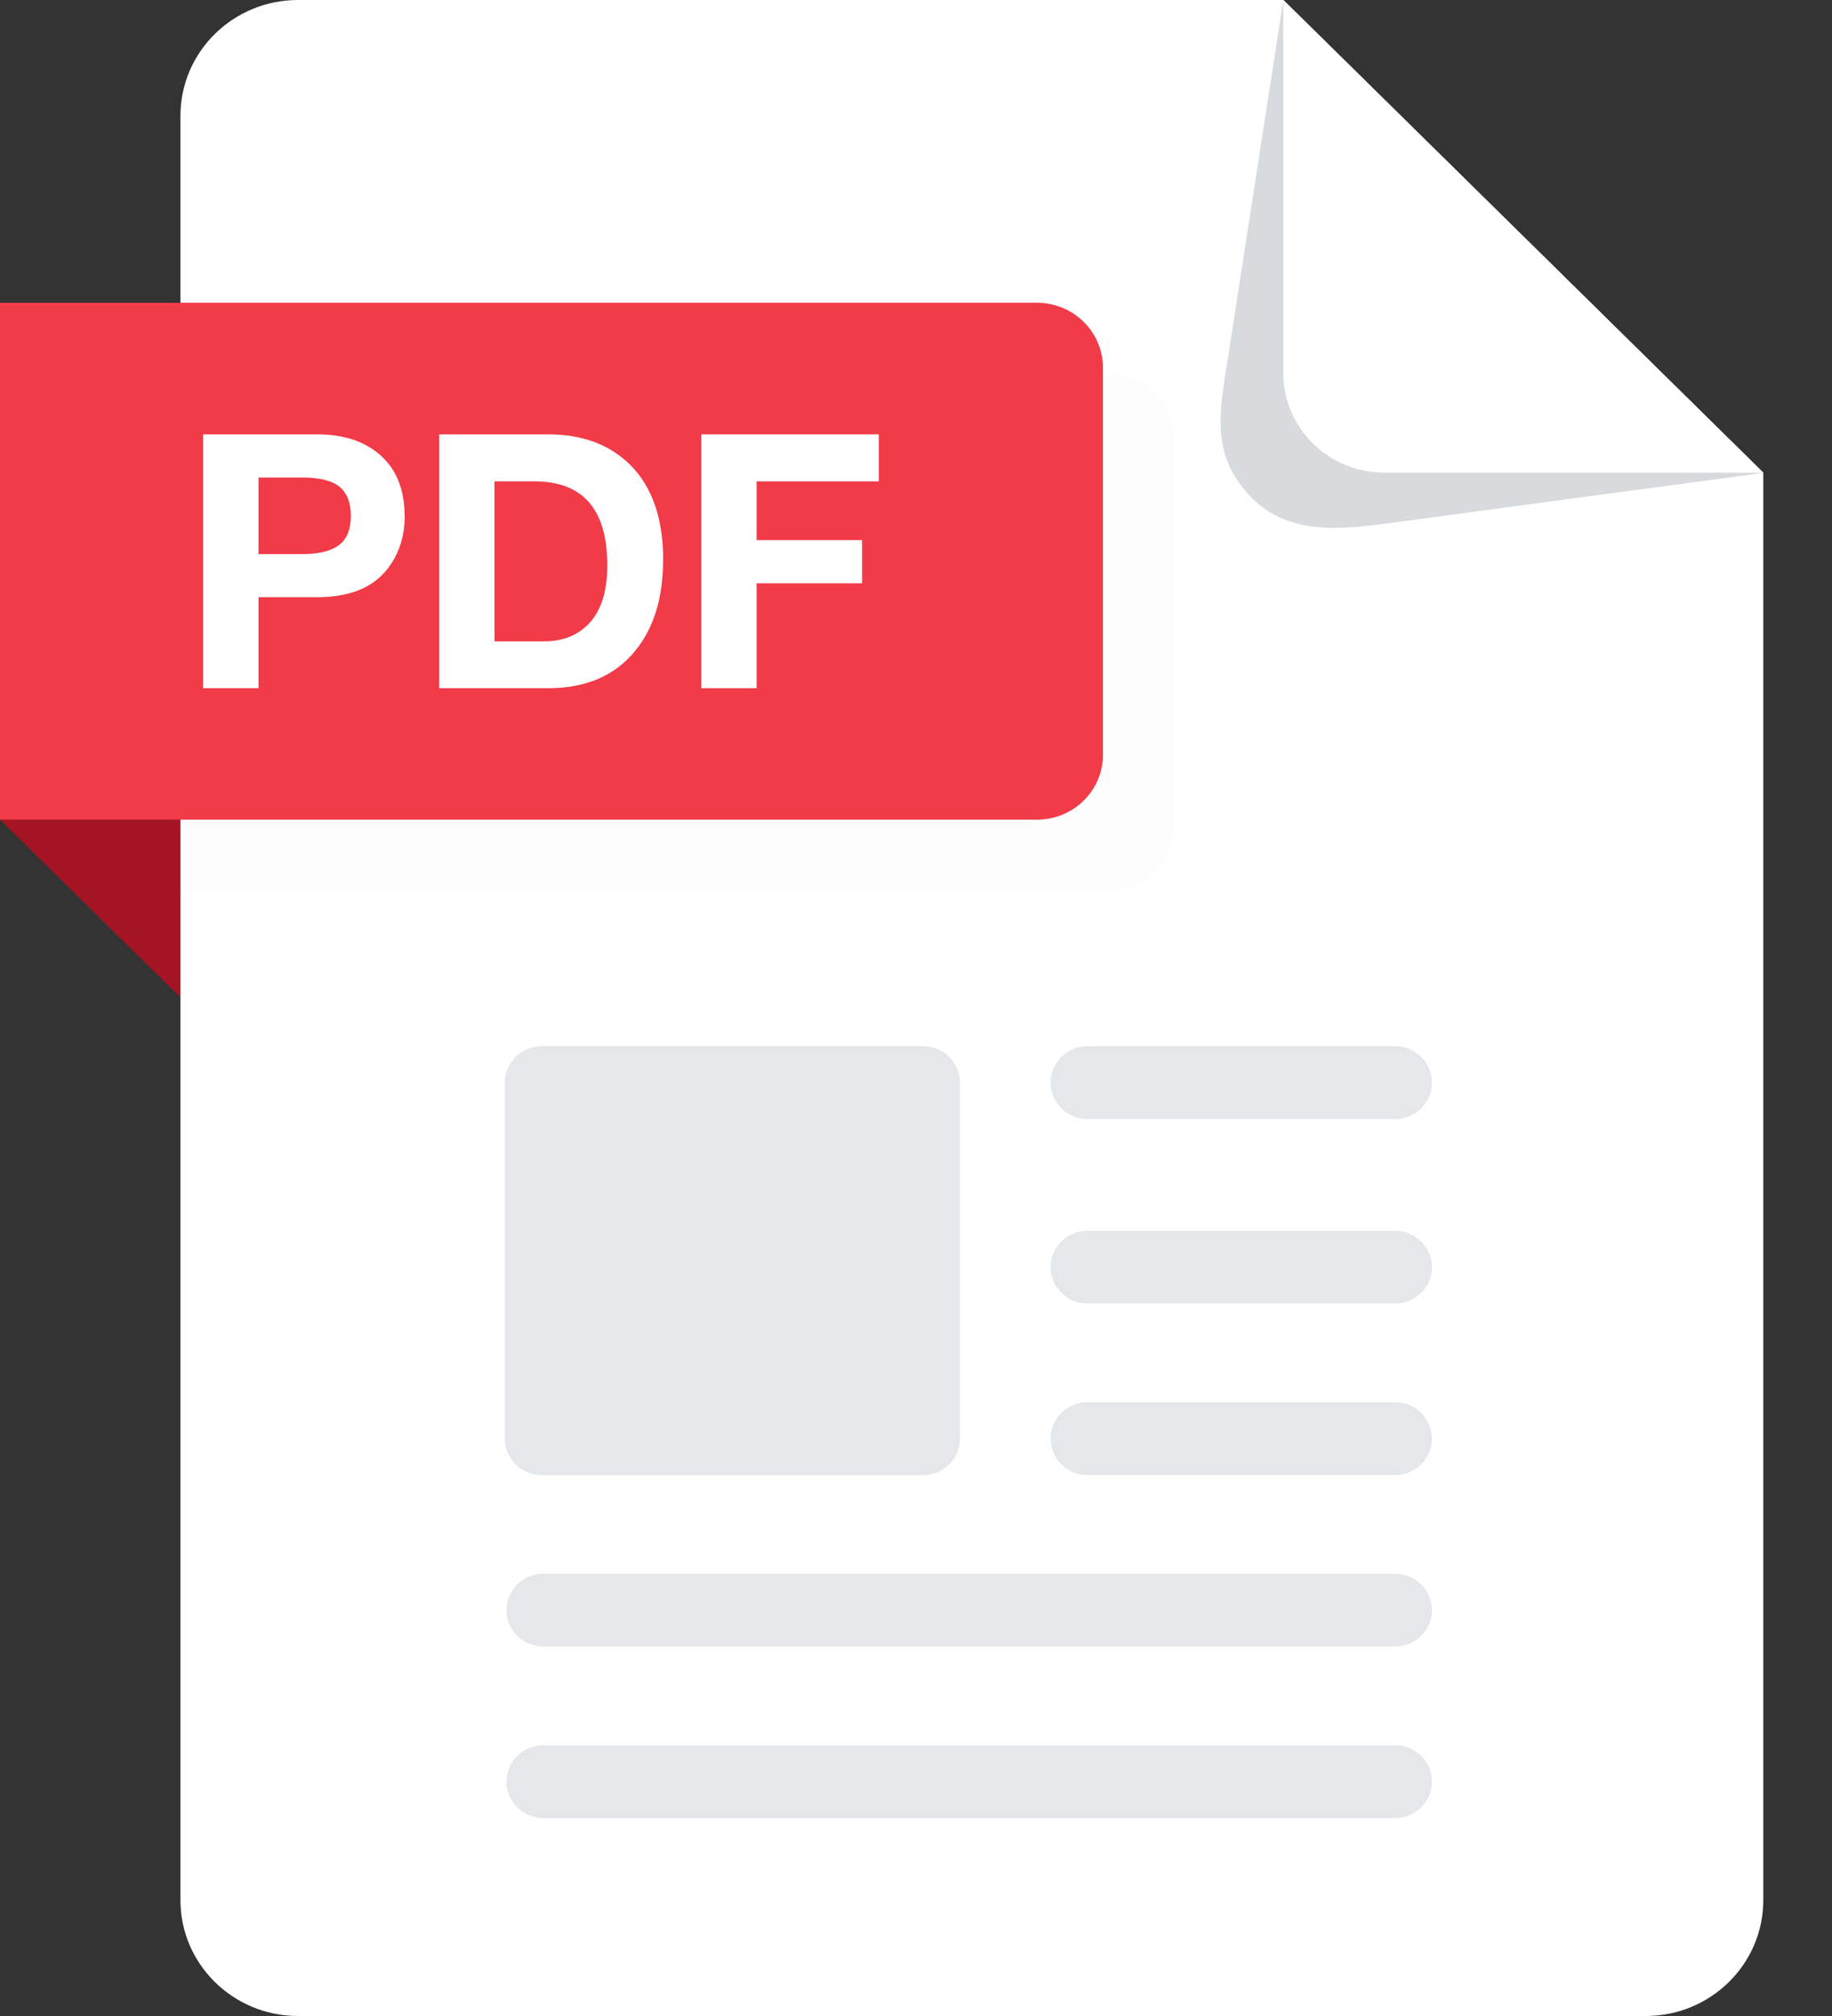 <svg width="20" height="22" viewBox="0 0 20 22" fill="none" xmlns="http://www.w3.org/2000/svg">
<rect x="0" y="0" width="20" height="22" fill="#333333" stroke="none"/>
<g clip-path="url(#clip0_2_66)">
<path d="M14.01 0H3.254C2.545 0 1.97 0.566 1.97 1.264V20.736C1.97 21.434 2.545 22 3.254 22H17.966C18.675 22 19.25 21.434 19.25 20.736V5.158L14.01 0Z" fill="white"/>
<path d="M14.556 5.76C14.81 5.762 15.076 5.721 15.338 5.686C15.982 5.599 16.624 5.513 17.268 5.426C17.928 5.337 18.589 5.25 19.25 5.161L14.01 0C13.87 0.903 13.73 1.806 13.591 2.708C13.528 3.115 13.465 3.522 13.402 3.929C13.331 4.392 13.229 4.84 13.517 5.255C13.792 5.651 14.159 5.758 14.556 5.761L14.556 5.76Z" fill="#D7DBDD"/>
<path d="M15.114 5.158H19.25L14.01 0V4.072C14.01 4.672 14.505 5.158 15.114 5.158Z" fill="white"/>
<path d="M0 8.945L1.966 10.88V8.945H0Z" fill="#A51422"/>
<g opacity="0.08">
<path opacity="0.08" d="M12.1 9.72H0.78L0 8.945V4.079H12.1C12.498 4.079 12.82 4.396 12.82 4.788V9.01C12.82 9.402 12.498 9.72 12.1 9.72Z" fill="black"/>
</g>
<path d="M11.32 8.945H0V3.304H11.32C11.719 3.304 12.041 3.622 12.041 4.014V8.236C12.041 8.628 11.719 8.945 11.32 8.945Z" fill="#F23B48"/>
<path d="M4.418 5.629C4.418 5.871 4.346 6.076 4.202 6.242C4.041 6.425 3.794 6.517 3.461 6.517H2.822V7.51H2.218V4.74H3.461C3.752 4.74 3.982 4.816 4.153 4.968C4.33 5.126 4.417 5.347 4.417 5.629H4.418ZM3.83 5.629C3.83 5.467 3.777 5.352 3.671 5.287C3.586 5.236 3.461 5.211 3.296 5.211H2.822V6.047H3.296C3.458 6.047 3.583 6.021 3.671 5.968C3.777 5.906 3.83 5.793 3.83 5.629Z" fill="white"/>
<path d="M7.239 6.111C7.239 6.525 7.137 6.856 6.932 7.105C6.711 7.375 6.395 7.51 5.985 7.51H4.795V4.74H5.985C6.357 4.74 6.655 4.851 6.88 5.073C7.12 5.313 7.24 5.659 7.24 6.111H7.239ZM6.63 6.17C6.63 5.559 6.364 5.253 5.835 5.253H5.398V6.999H5.939C6.137 6.999 6.297 6.938 6.42 6.815C6.559 6.675 6.63 6.46 6.63 6.17Z" fill="white"/>
<path d="M9.594 5.253H8.26V5.894H9.411V6.365H8.26V7.51H7.656V4.74H9.594V5.253Z" fill="white"/>
<path d="M10.076 11.416H5.916C5.693 11.416 5.512 11.595 5.512 11.814V15.7C5.512 15.92 5.693 16.098 5.916 16.098H10.076C10.299 16.098 10.48 15.92 10.48 15.7V11.814C10.48 11.595 10.299 11.416 10.076 11.416Z" fill="#E5E8EA"/>
<path d="M15.229 16.097H11.873C11.65 16.097 11.469 15.919 11.469 15.7C11.469 15.48 11.65 15.302 11.873 15.302H15.229C15.452 15.302 15.633 15.48 15.633 15.7C15.633 15.919 15.452 16.097 15.229 16.097Z" fill="#E5E8EA"/>
<path d="M15.229 14.226H11.873C11.65 14.226 11.469 14.048 11.469 13.829C11.469 13.609 11.65 13.431 11.873 13.431H15.229C15.452 13.431 15.633 13.609 15.633 13.829C15.633 14.048 15.452 14.226 15.229 14.226Z" fill="#E5E8EA"/>
<path d="M15.229 12.212H11.873C11.65 12.212 11.469 12.033 11.469 11.814C11.469 11.595 11.65 11.416 11.873 11.416H15.229C15.452 11.416 15.633 11.595 15.633 11.814C15.633 12.033 15.452 12.212 15.229 12.212Z" fill="#E5E8EA"/>
<path d="M15.23 17.968H5.933C5.71 17.968 5.529 17.79 5.529 17.571C5.529 17.352 5.71 17.173 5.933 17.173H15.23C15.452 17.173 15.633 17.352 15.633 17.571C15.633 17.79 15.452 17.968 15.23 17.968Z" fill="#E5E8EA"/>
<path d="M15.23 19.84H5.933C5.71 19.84 5.529 19.662 5.529 19.442C5.529 19.223 5.71 19.045 5.933 19.045H15.23C15.452 19.045 15.633 19.223 15.633 19.442C15.633 19.662 15.452 19.84 15.23 19.84Z" fill="#E5E8EA"/>
</g>
<defs>
<clipPath id="clip0_2_66">
<rect width="19.25" height="22" fill="white"/>
</clipPath>
</defs>
</svg>
